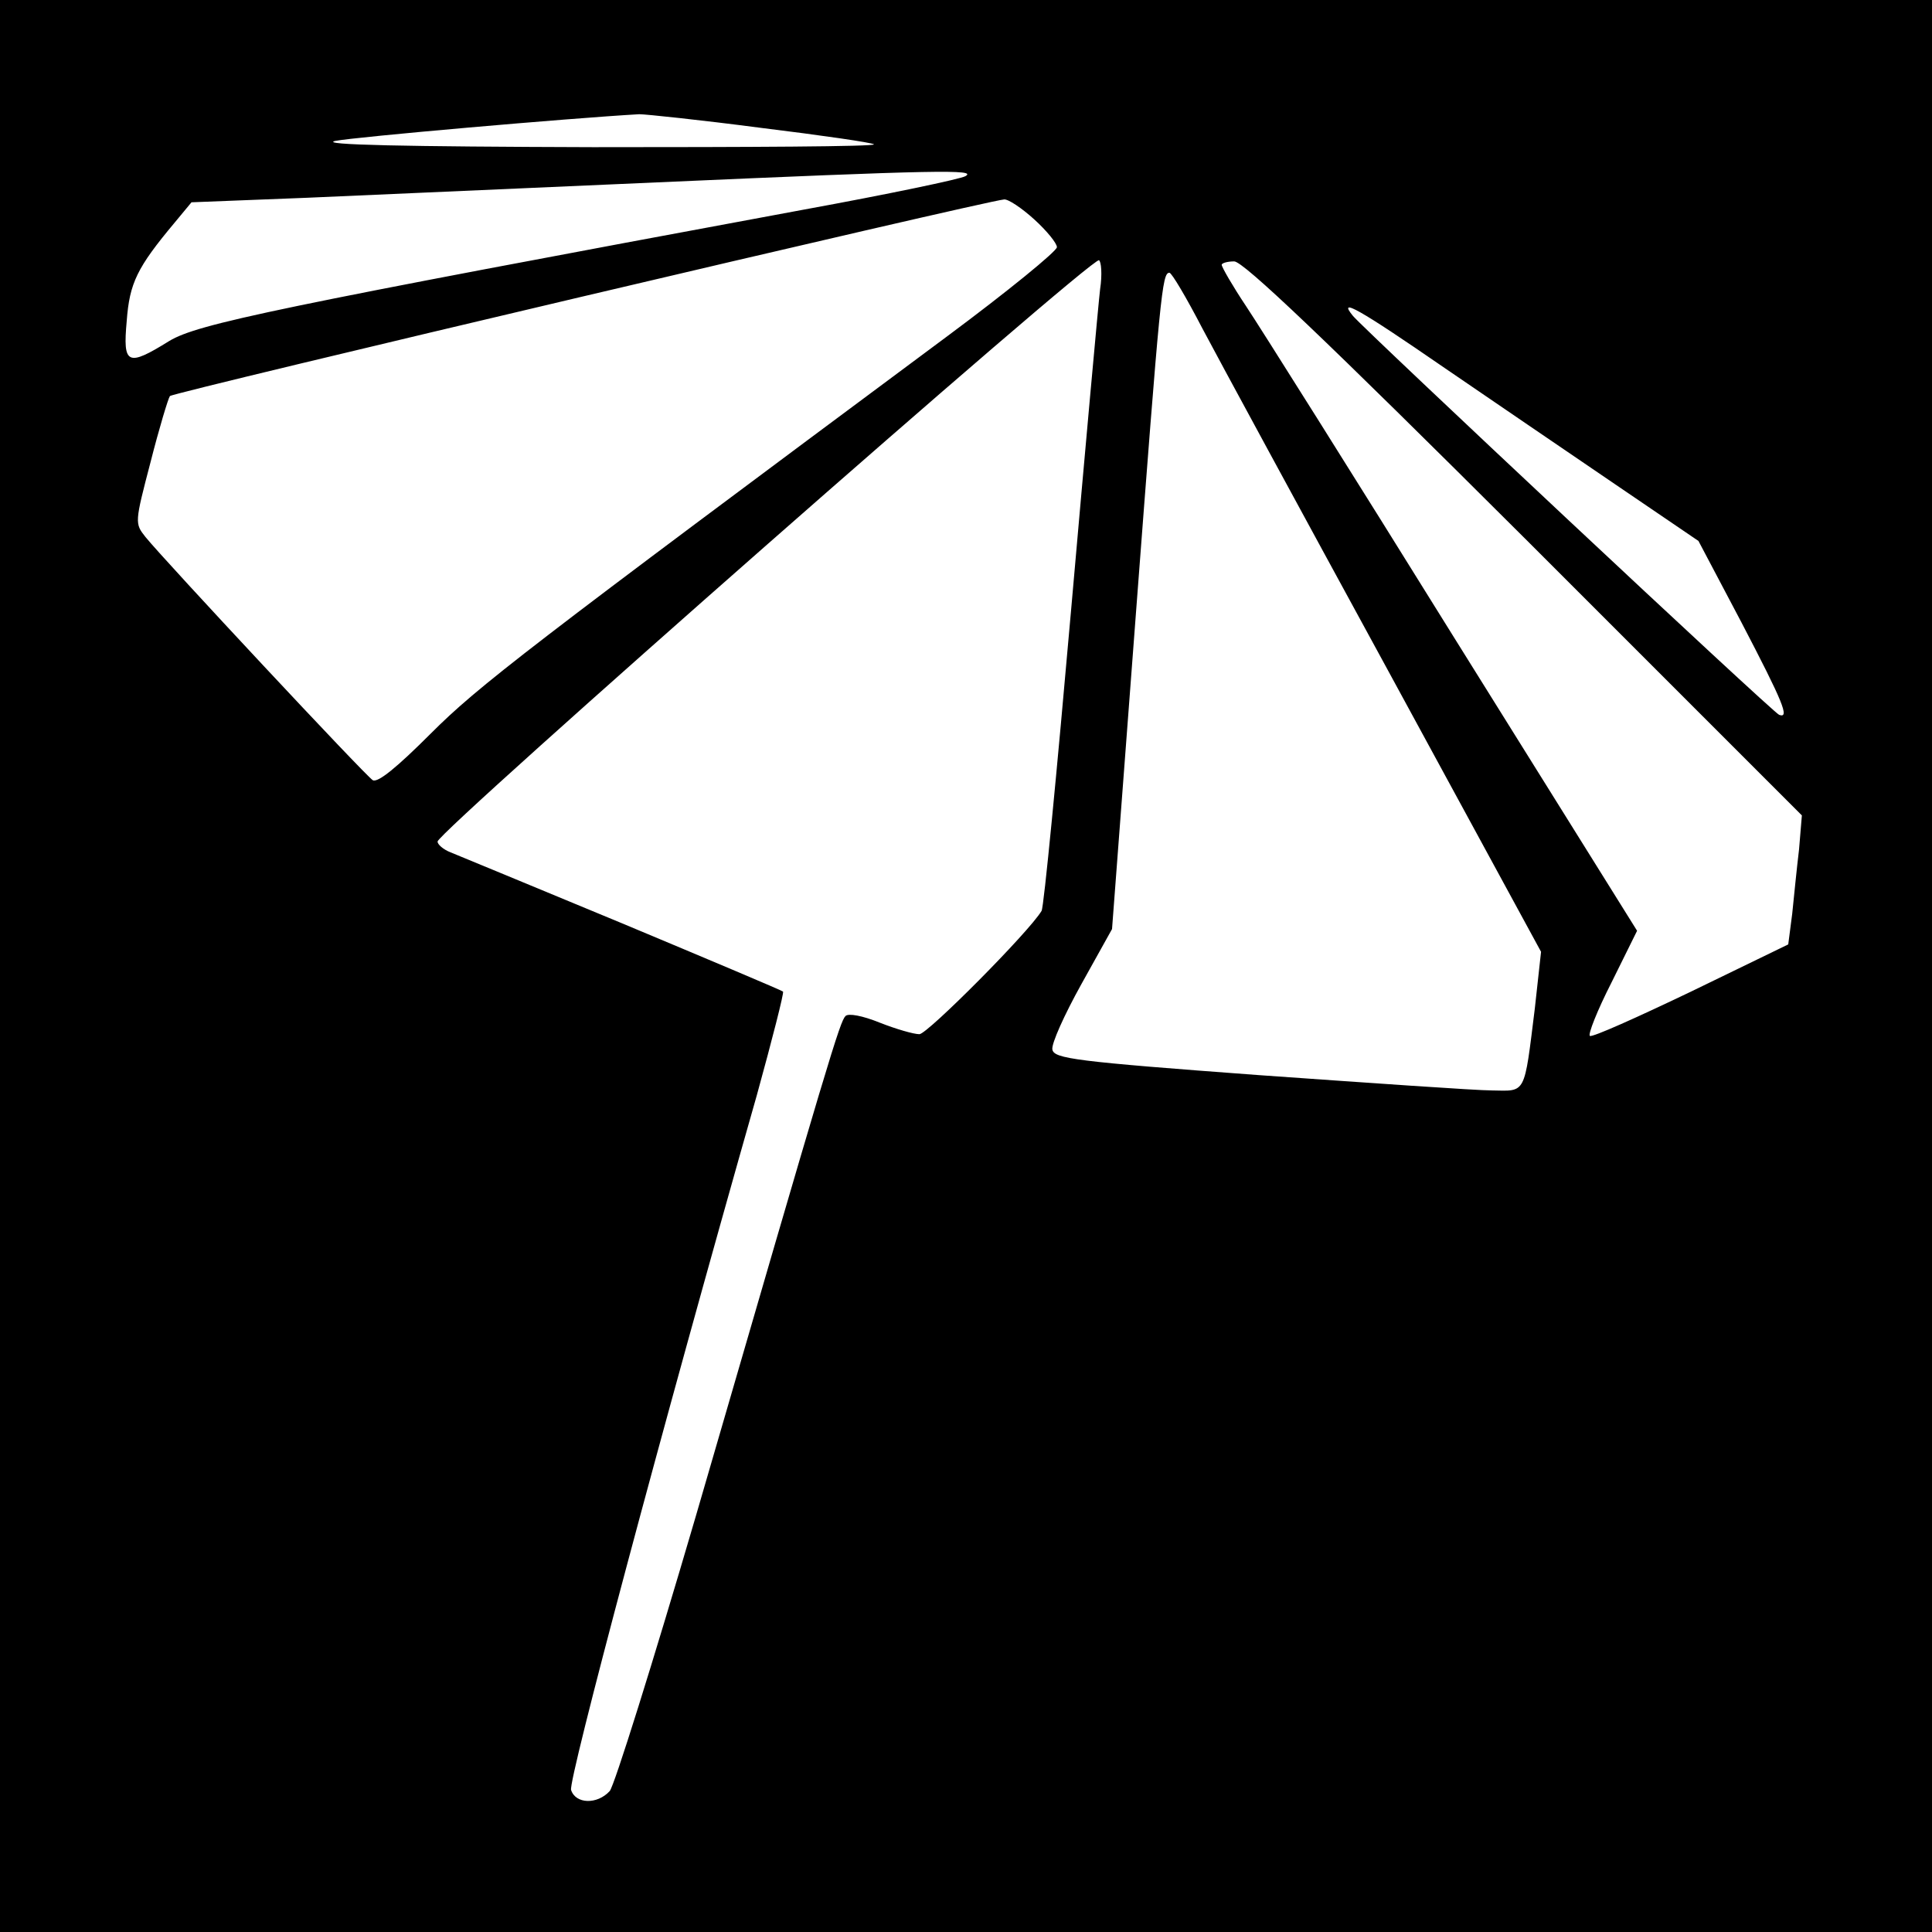 <?xml version="1.0" standalone="no"?>
<!DOCTYPE svg PUBLIC "-//W3C//DTD SVG 20010904//EN"
 "http://www.w3.org/TR/2001/REC-SVG-20010904/DTD/svg10.dtd">
<svg version="1.0" xmlns="http://www.w3.org/2000/svg"
 width="340pt" height="340pt" viewBox="0 0 340 340"
 preserveAspectRatio="xMidYMid meet">
<g transform="translate(0,340) scale(0.1,-0.1)"
fill="#000000" stroke="none">
<path d="M0 1700 l0 -1700 1700 0 1700 0 0 1700 0 1700 -1700 0 -1700 0 0
-1700z m1339 1475 c106 -13 196 -26 199 -29 3 -4 -219 -5 -494 -5 -331 1 -484
4 -454 11 35 7 412 40 535 47 11 0 107 -10 214 -24z m360 -85 c-8 -5 -137 -32
-285 -59 -933 -173 -1066 -201 -1116 -231 -74 -46 -82 -42 -75 35 5 67 18 94
85 174 l29 35 204 8 c112 5 388 17 614 27 498 22 565 23 544 11z m121 -76 c22
-20 40 -42 40 -49 0 -7 -87 -78 -192 -156 -744 -553 -826 -616 -910 -700 -59
-59 -93 -87 -102 -82 -13 8 -366 386 -400 428 -19 24 -19 25 9 132 15 59 31
112 34 116 7 7 1433 343 1468 346 7 1 31 -15 53 -35z m116 -123 c-3 -25 -26
-279 -51 -564 -25 -285 -48 -524 -52 -530 -22 -37 -201 -217 -215 -217 -10 0
-41 9 -69 20 -32 13 -56 17 -61 12 -10 -10 -27 -66 -264 -882 -75 -256 -143
-473 -151 -482 -22 -24 -60 -23 -68 2 -5 17 157 626 327 1223 27 98 48 180 46
182 -2 2 -130 56 -283 120 -154 64 -290 120 -302 125 -13 5 -23 14 -23 19 0
17 1152 1030 1164 1023 4 -2 6 -25 2 -51z m747 -438 l488 -488 -5 -60 c-4 -33
-9 -84 -12 -113 l-7 -54 -171 -83 c-94 -45 -174 -81 -178 -78 -4 2 13 45 38
94 l45 91 -322 516 c-177 285 -342 547 -366 583 -24 36 -43 69 -43 73 0 3 10
6 22 6 16 0 159 -136 511 -487z m-567 369 c28 -53 174 -322 324 -597 l272
-500 -11 -100 c-19 -153 -15 -145 -75 -144 -28 0 -213 13 -411 27 -324 24
-360 29 -363 45 -2 10 21 61 51 115 l54 97 42 555 c43 566 46 600 59 600 4 0
30 -44 58 -98z m424 -68 c85 -58 221 -151 302 -206 l147 -100 76 -144 c73
-140 85 -169 66 -162 -10 3 -729 677 -750 702 -28 34 11 12 159 -90z"/>
</g>
</svg>
